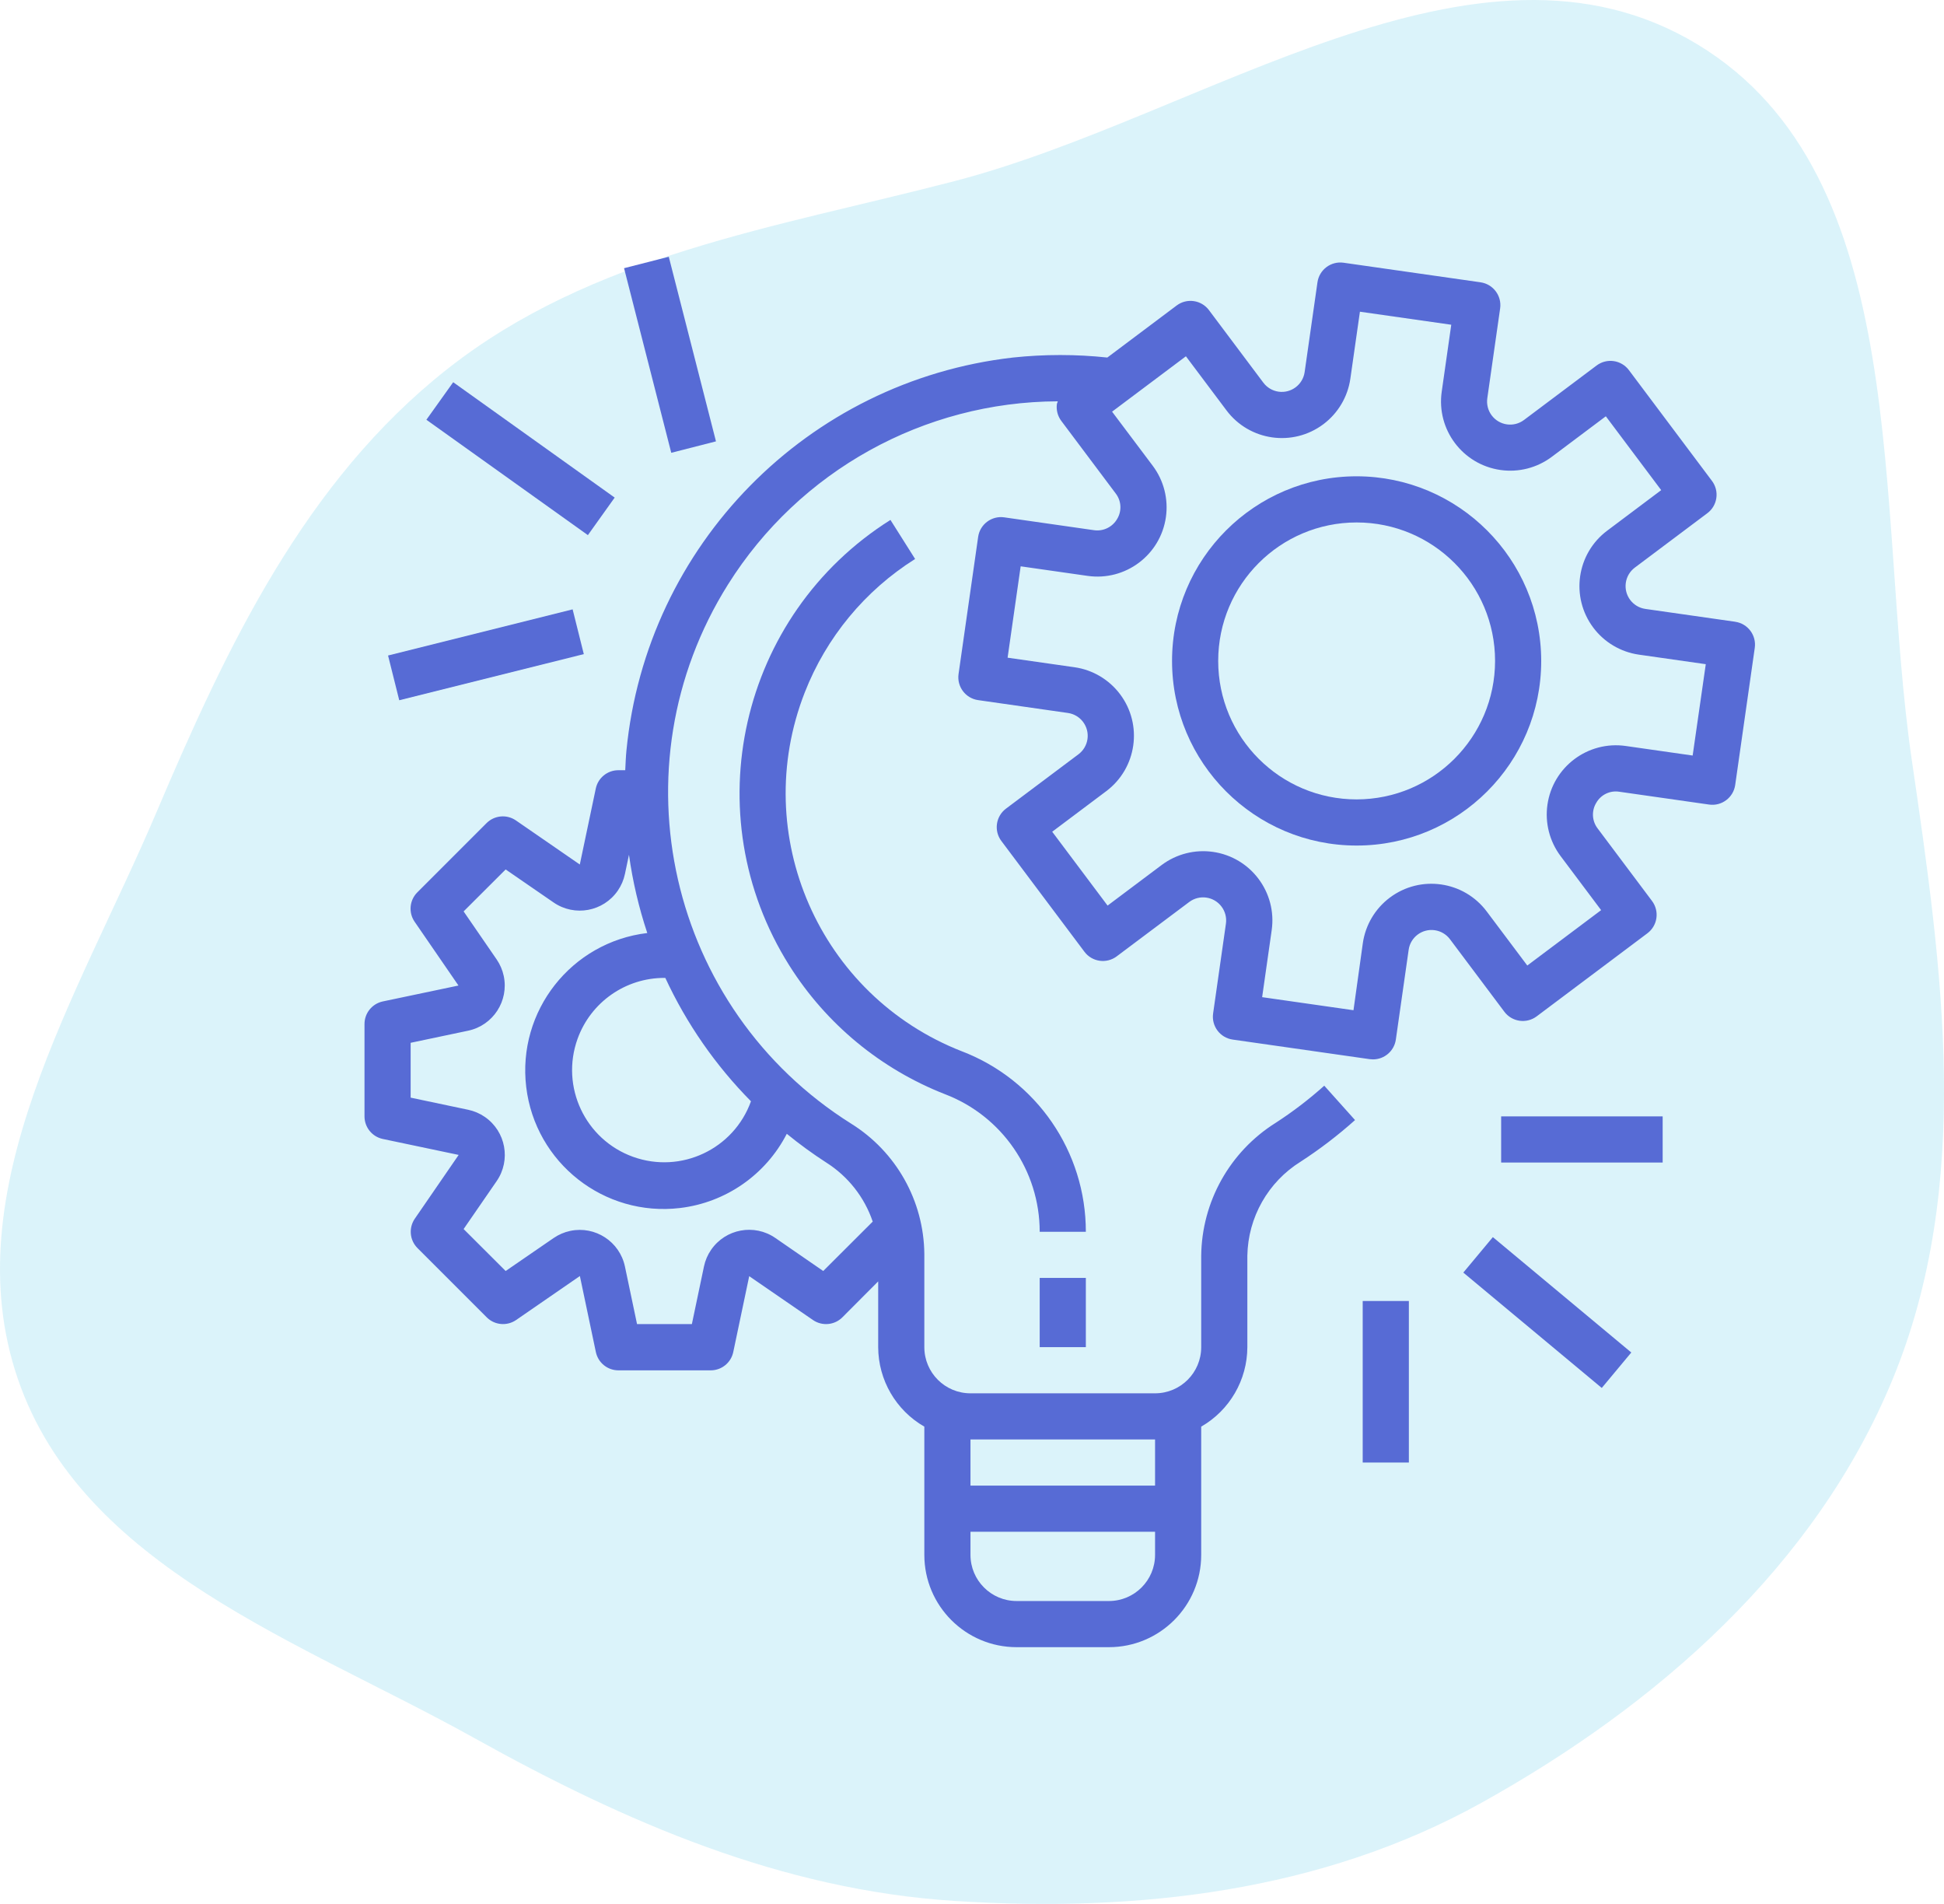 <svg width="144" height="141" viewBox="0 0 144 141" fill="none" xmlns="http://www.w3.org/2000/svg">
<path opacity="0.7" fill-rule="evenodd" clip-rule="evenodd" d="M70.7 13.415C89.207 8.603 109.345 -6.625 125.729 3.281C141.849 13.027 138.879 37.573 141.615 56.289C143.883 71.809 146.163 87.687 140.183 102.174C134.475 116.001 122.766 126.272 109.737 133.51C97.863 140.107 84.238 141.648 70.7 140.778C57.899 139.955 46.35 134.963 35.128 128.712C22.304 121.569 6.113 116.075 1.329 102.138C-3.465 88.172 5.823 73.736 11.592 60.148C16.83 47.813 22.591 35.665 33.075 27.376C43.848 18.858 57.433 16.866 70.7 13.415Z" fill="#2EB9E1" fill-opacity="0.25"/>
<g clip-path="url(#clip0)">
<path d="M128.534 46.047C128.533 46.047 128.533 46.047 128.533 46.047L128.53 46.044L121.881 45.095C120.947 44.962 120.297 44.096 120.43 43.162C120.494 42.713 120.734 42.308 121.097 42.036L126.47 38.006C127.226 37.439 127.378 36.368 126.812 35.613L120.659 27.409C120.093 26.654 119.022 26.501 118.267 27.068L112.895 31.098C112.143 31.668 111.071 31.521 110.5 30.769C110.223 30.404 110.105 29.943 110.171 29.489L111.121 22.841C111.255 21.907 110.606 21.041 109.672 20.907C109.671 20.907 109.671 20.906 109.67 20.906L99.525 19.457C98.591 19.323 97.724 19.971 97.59 20.906C97.59 20.906 97.59 20.906 97.59 20.906L96.64 27.555C96.507 28.489 95.641 29.139 94.707 29.006C94.258 28.942 93.853 28.702 93.581 28.339L89.552 22.966C88.986 22.211 87.915 22.058 87.16 22.624L82.024 26.478C79.7 26.231 77.357 26.231 75.034 26.478C59.817 28.217 47.885 40.352 46.401 55.596C46.355 56.079 46.338 56.559 46.314 57.04H45.802C44.991 57.041 44.292 57.612 44.13 58.407L42.949 64.023L38.218 60.76C37.539 60.292 36.623 60.376 36.039 60.959L30.912 66.086C30.33 66.669 30.246 67.585 30.714 68.263L33.961 72.986L28.343 74.166C27.558 74.339 26.998 75.035 27 75.84V82.676C27 83.484 27.566 84.183 28.357 84.349L33.975 85.53L30.727 90.252C30.26 90.931 30.343 91.847 30.926 92.43L36.053 97.557C36.636 98.14 37.553 98.224 38.232 97.755L42.954 94.499L44.135 100.117C44.297 100.912 44.996 101.483 45.807 101.484H52.643C53.452 101.485 54.15 100.919 54.316 100.127L55.497 94.51L60.219 97.757C60.898 98.224 61.814 98.141 62.397 97.559L65.051 94.896V99.767C65.059 102.198 66.361 104.441 68.469 105.653V115.149C68.469 118.924 71.53 121.985 75.305 121.985H82.142C85.917 121.985 88.978 118.924 88.978 115.149V105.653C91.086 104.441 92.389 102.198 92.396 99.767V93.002C92.443 90.156 93.932 87.528 96.349 86.026C97.768 85.106 99.113 84.077 100.373 82.949L98.093 80.403C96.966 81.413 95.762 82.334 94.492 83.156C91.098 85.286 89.021 88.996 88.978 93.002V99.767C88.978 101.655 87.448 103.185 85.56 103.185H71.887C69.999 103.185 68.469 101.655 68.469 99.767V92.86C68.43 88.93 66.385 85.292 63.048 83.214C49.502 74.703 45.421 56.822 53.932 43.276C59.213 34.871 68.43 29.756 78.356 29.72C78.331 29.781 78.308 29.843 78.29 29.906C78.226 30.355 78.344 30.811 78.616 31.173L82.644 36.544C83.069 37.094 83.11 37.849 82.747 38.441C82.397 39.038 81.722 39.363 81.038 39.264L74.389 38.313C73.455 38.179 72.589 38.828 72.455 39.762C72.455 39.763 72.455 39.764 72.455 39.764L71.004 49.915C70.87 50.849 71.519 51.715 72.453 51.849C72.454 51.849 72.454 51.849 72.455 51.849L79.103 52.8C80.037 52.933 80.687 53.798 80.554 54.733C80.49 55.181 80.25 55.587 79.888 55.859L74.516 59.887C73.761 60.453 73.608 61.525 74.174 62.28L80.327 70.483C80.893 71.239 81.964 71.392 82.719 70.825L88.093 66.797C88.849 66.232 89.92 66.386 90.485 67.142C90.756 67.504 90.872 67.958 90.809 68.405L89.86 75.053C89.726 75.988 90.374 76.854 91.309 76.988C91.309 76.988 91.309 76.988 91.309 76.988L101.461 78.439C101.541 78.449 101.622 78.455 101.702 78.455C102.553 78.456 103.275 77.831 103.396 76.988L104.345 70.34C104.478 69.405 105.343 68.756 106.278 68.889C106.727 68.953 107.132 69.193 107.404 69.555L111.434 74.927C112 75.682 113.071 75.835 113.827 75.269L122.03 69.116C122.785 68.55 122.938 67.479 122.372 66.723L118.344 61.352C117.921 60.801 117.88 60.047 118.241 59.455C118.583 58.851 119.265 58.523 119.95 58.634L126.599 59.583C127.533 59.717 128.399 59.068 128.533 58.134C128.533 58.134 128.533 58.134 128.533 58.134L129.982 47.982C130.117 47.047 129.468 46.181 128.534 46.047ZM71.887 106.603H85.56V110.021H71.887V106.603ZM71.887 113.439H85.56V115.149C85.56 117.036 84.03 118.567 82.142 118.567H75.305C73.418 118.567 71.887 117.036 71.887 115.149V113.439ZM58.281 83.966C59.215 84.73 60.19 85.44 61.202 86.094C62.817 87.115 64.033 88.659 64.646 90.468L60.98 94.127L57.43 91.679C55.876 90.608 53.747 91 52.676 92.555C52.419 92.927 52.239 93.347 52.146 93.79L51.25 98.058H47.188L46.292 93.797C45.903 91.95 44.091 90.767 42.243 91.156C41.8 91.249 41.38 91.43 41.008 91.686L37.456 94.127L34.342 91.02L36.788 87.472C37.86 85.918 37.47 83.789 35.916 82.717C35.543 82.46 35.122 82.279 34.679 82.186L30.418 81.288V77.227L34.679 76.33C36.526 75.939 37.705 74.124 37.314 72.277C37.221 71.839 37.043 71.424 36.79 71.054L34.342 67.496L37.456 64.389L41.009 66.836C42.564 67.906 44.693 67.513 45.763 65.958C46.019 65.586 46.199 65.166 46.292 64.724L46.591 63.302C46.865 65.271 47.319 67.211 47.947 69.097C42.323 69.768 38.308 74.87 38.978 80.494C39.648 86.117 44.751 90.132 50.374 89.462C53.76 89.058 56.723 86.999 58.281 83.966ZM55.627 81.558C54.351 85.106 50.441 86.947 46.893 85.671C43.346 84.394 41.505 80.484 42.781 76.937C43.757 74.223 46.334 72.415 49.218 72.421C49.24 72.421 49.261 72.421 49.283 72.421C50.855 75.81 53.001 78.901 55.627 81.558ZM125.382 55.953L120.425 55.245C117.622 54.845 115.025 56.793 114.625 59.596C114.432 60.942 114.783 62.31 115.599 63.398L118.602 67.402L113.133 71.504L110.128 67.501C108.429 65.235 105.216 64.776 102.95 66.475C101.862 67.29 101.143 68.505 100.95 69.851L100.258 74.814L93.492 73.847L94.199 68.891C94.601 66.087 92.654 63.49 89.851 63.088C88.504 62.895 87.136 63.246 86.047 64.062L82.043 67.065L77.941 61.596L81.944 58.592C84.209 56.893 84.669 53.679 82.97 51.414C82.154 50.326 80.94 49.606 79.594 49.414L74.637 48.706L75.605 41.94L80.561 42.648C83.364 43.049 85.962 41.102 86.363 38.299C86.556 36.952 86.206 35.584 85.389 34.495L82.376 30.487L87.845 26.386L90.85 30.39C92.549 32.656 95.762 33.115 98.028 31.416C99.115 30.601 99.835 29.386 100.027 28.04L100.735 23.084L107.501 24.049L106.794 29.006C106.393 31.809 108.341 34.406 111.145 34.806C112.491 34.999 113.858 34.648 114.946 33.832L118.95 30.829L123.052 36.298L119.048 39.303C116.782 41.002 116.323 44.215 118.021 46.481C118.837 47.569 120.052 48.288 121.398 48.481L126.354 49.188L125.382 55.953Z" fill="#576BD5"/>
<path d="M100.491 35.273C92.94 35.273 86.818 41.395 86.818 48.946C86.818 56.497 92.94 62.619 100.491 62.619C108.042 62.619 114.164 56.497 114.164 48.946C114.155 41.398 108.039 35.282 100.491 35.273ZM100.491 59.201C94.828 59.201 90.237 54.61 90.237 48.946C90.237 43.283 94.828 38.692 100.491 38.692C106.154 38.692 110.746 43.283 110.746 48.946C110.739 54.607 106.152 59.194 100.491 59.201Z" fill="#576BD5"/>
<path d="M80.433 94.639H77.015V99.766H80.433V94.639Z" fill="#576BD5"/>
<path d="M71.248 77.856C60.698 73.734 55.486 61.84 59.608 51.29C61.205 47.202 64.071 43.734 67.786 41.396L65.959 38.504C54.778 45.548 51.424 60.322 58.468 71.502C61.196 75.833 65.24 79.174 70.007 81.036C74.227 82.653 77.014 86.703 77.015 91.222H80.433C80.438 85.293 76.785 79.976 71.248 77.856Z" fill="#576BD5"/>
<path d="M123.16 82.676H111.196V86.094H123.16V82.676Z" fill="#576BD5"/>
<path d="M110.582 91.618L108.394 94.244L118.649 102.788L120.837 100.162L110.582 91.618Z" fill="#576BD5"/>
<path d="M104.36 96.348H100.941V108.311H104.36V96.348Z" fill="#576BD5"/>
<path d="M42.417 45.127L28.745 48.545L29.574 51.859L43.245 48.442L42.417 45.127Z" fill="#576BD5"/>
<path d="M33.57 28.306L31.584 31.086L43.547 39.63L45.532 36.85L33.57 28.306Z" fill="#576BD5"/>
<path d="M49.539 19.015L46.227 19.861L49.723 33.533L53.035 32.686L49.539 19.015Z" fill="#576BD5"/>
</g>
<defs>
<clipPath id="clip0">
<rect width="103" height="103" fill="white" transform="translate(27 19)"/>
</clipPath>
</defs>
</svg>
